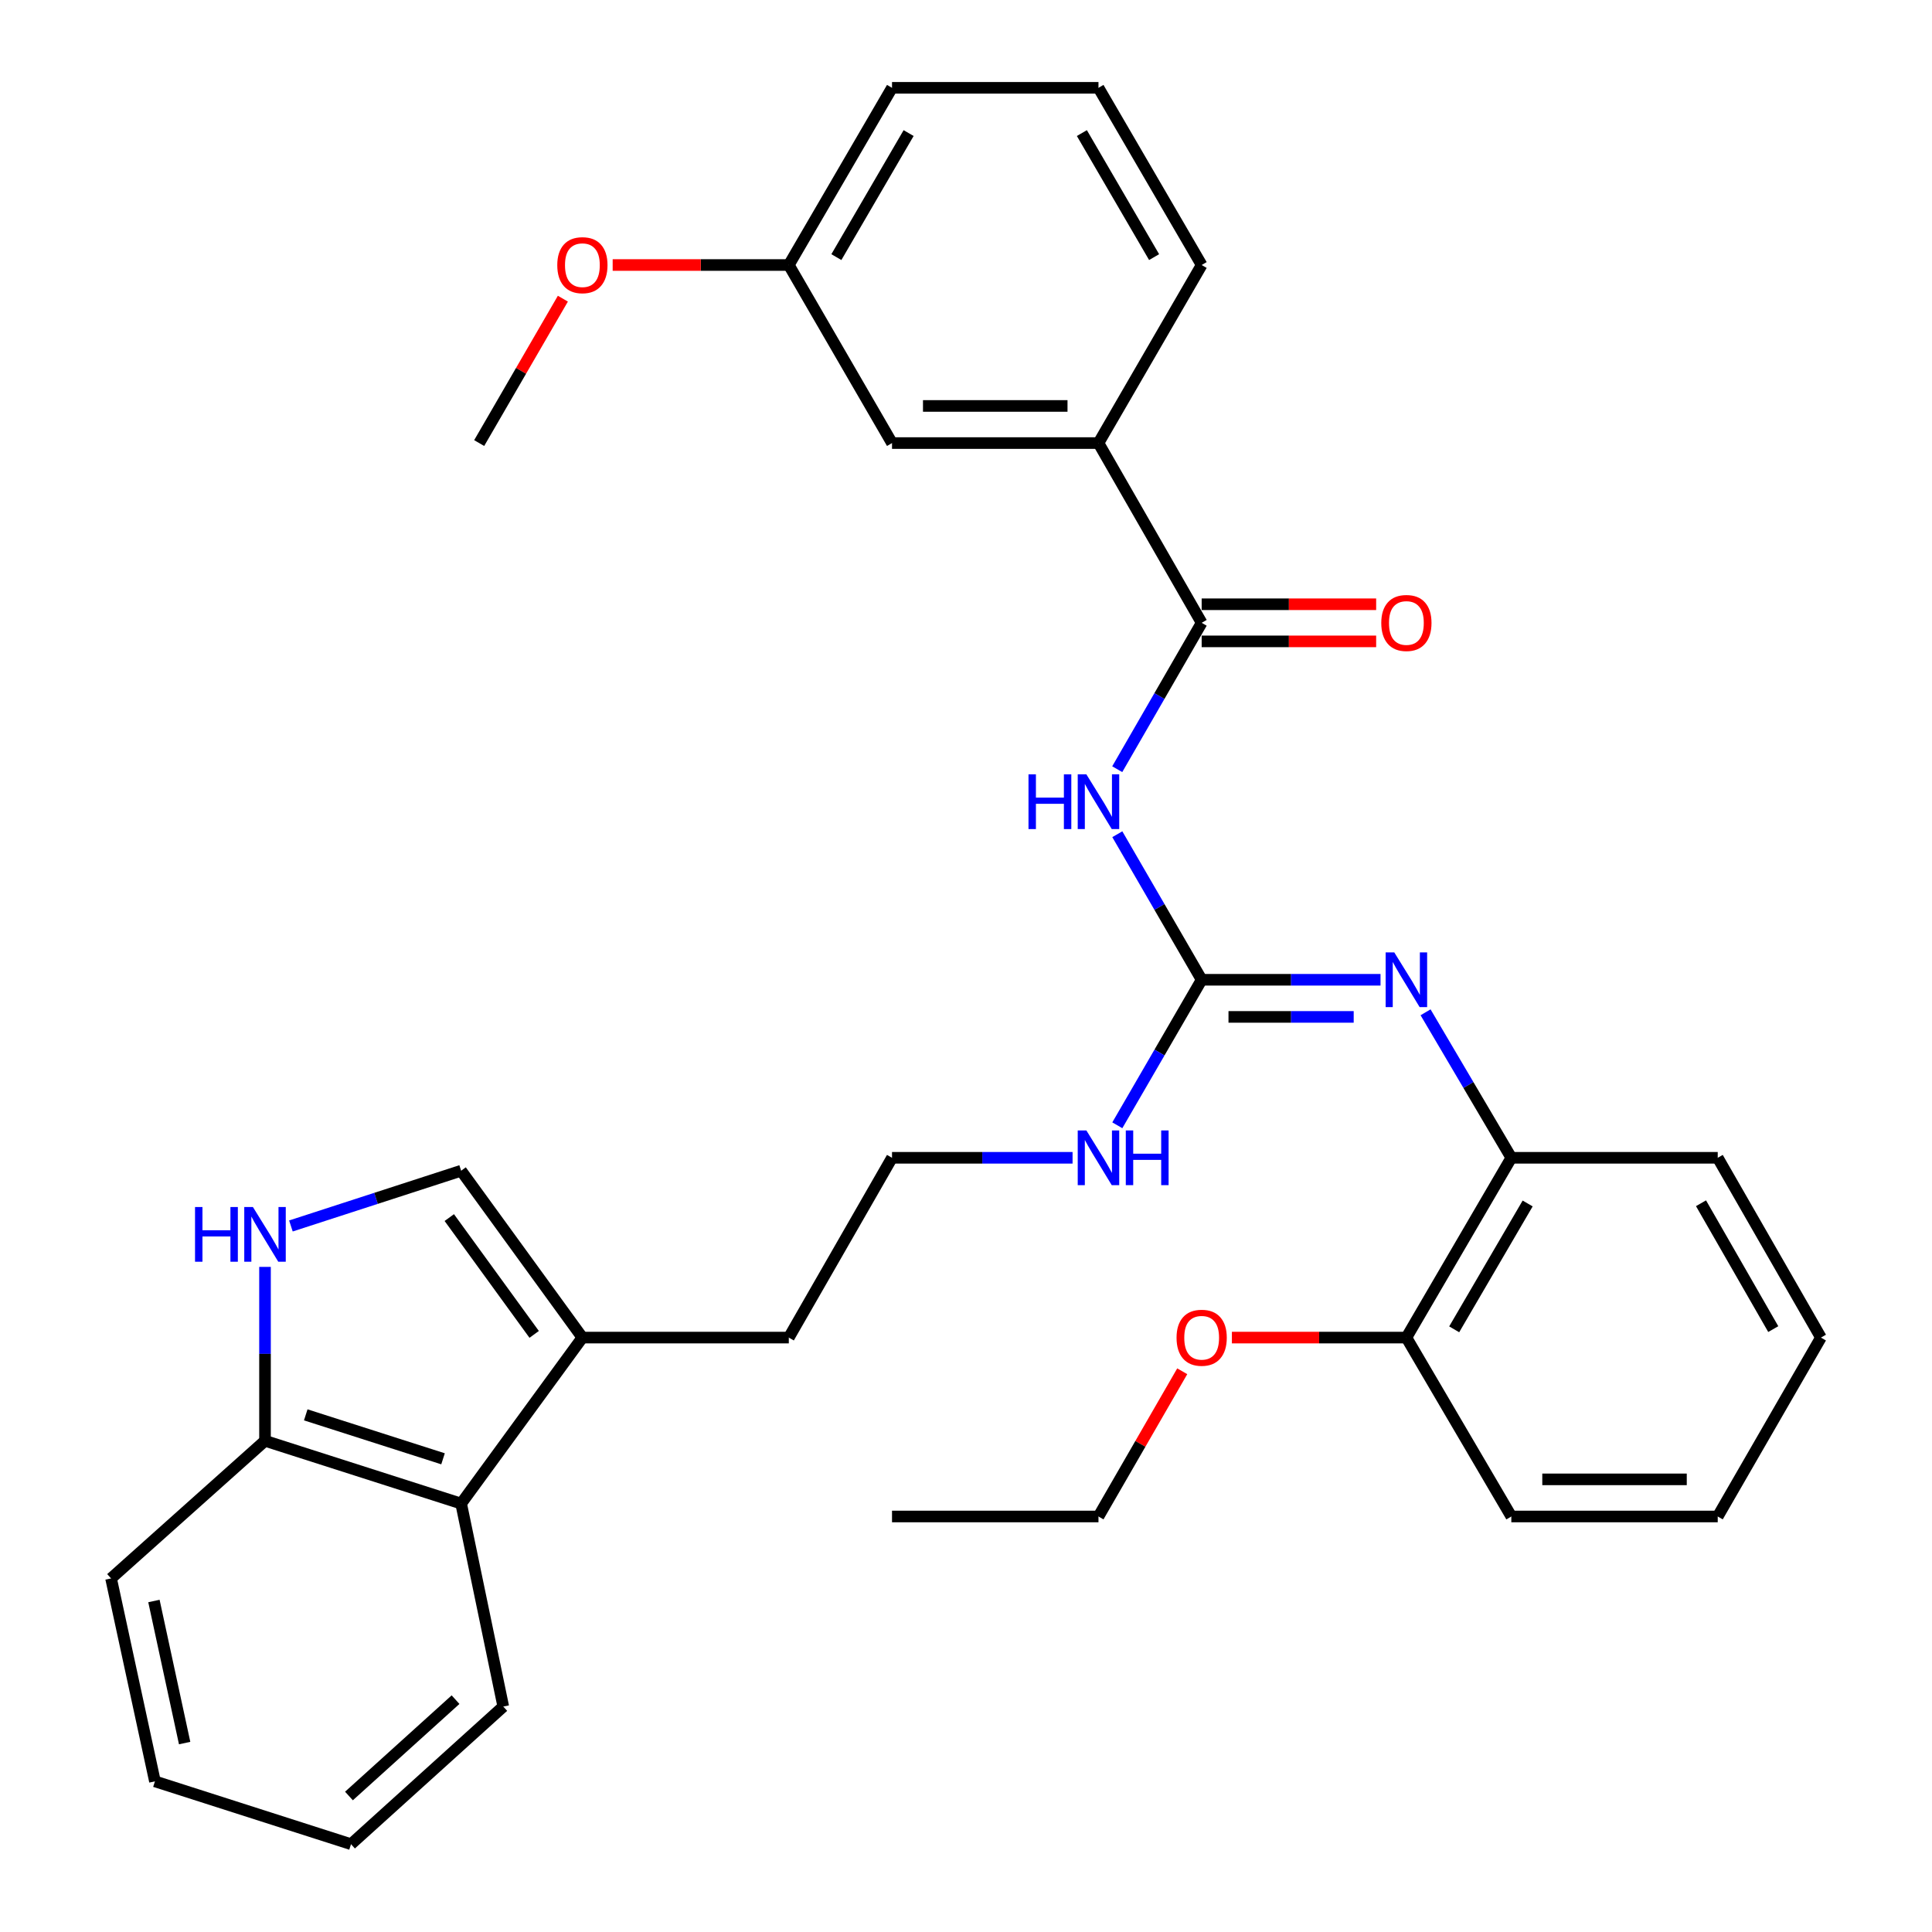 <?xml version='1.0' encoding='iso-8859-1'?>
<svg version='1.1' baseProfile='full'
              xmlns='http://www.w3.org/2000/svg'
                      xmlns:rdkit='http://www.rdkit.org/xml'
                      xmlns:xlink='http://www.w3.org/1999/xlink'
                  xml:space='preserve'
width='1000px' height='1000px' viewBox='0 0 1000 1000'>
<!-- END OF HEADER -->
<rect style='opacity:1.0;fill:#FFFFFF;stroke:none' width='1000' height='1000' x='0' y='0'> </rect>
<path class='bond-0' d='M 578.319,431.792 L 600.149,469.462' style='fill:none;fill-rule:evenodd;stroke:#0000FF;stroke-width:6px;stroke-linecap:butt;stroke-linejoin:miter;stroke-opacity:1' />
<path class='bond-0' d='M 600.149,469.462 L 621.979,507.131' style='fill:none;fill-rule:evenodd;stroke:#000000;stroke-width:6px;stroke-linecap:butt;stroke-linejoin:miter;stroke-opacity:1' />
<path class='bond-1' d='M 578.278,398.136 L 600.129,360.253' style='fill:none;fill-rule:evenodd;stroke:#0000FF;stroke-width:6px;stroke-linecap:butt;stroke-linejoin:miter;stroke-opacity:1' />
<path class='bond-1' d='M 600.129,360.253 L 621.979,322.369' style='fill:none;fill-rule:evenodd;stroke:#000000;stroke-width:6px;stroke-linecap:butt;stroke-linejoin:miter;stroke-opacity:1' />
<path class='bond-2' d='M 621.979,507.131 L 668.268,507.131' style='fill:none;fill-rule:evenodd;stroke:#000000;stroke-width:6px;stroke-linecap:butt;stroke-linejoin:miter;stroke-opacity:1' />
<path class='bond-2' d='M 668.268,507.131 L 714.556,507.131' style='fill:none;fill-rule:evenodd;stroke:#0000FF;stroke-width:6px;stroke-linecap:butt;stroke-linejoin:miter;stroke-opacity:1' />
<path class='bond-2' d='M 635.866,526.347 L 668.268,526.347' style='fill:none;fill-rule:evenodd;stroke:#000000;stroke-width:6px;stroke-linecap:butt;stroke-linejoin:miter;stroke-opacity:1' />
<path class='bond-2' d='M 668.268,526.347 L 700.67,526.347' style='fill:none;fill-rule:evenodd;stroke:#0000FF;stroke-width:6px;stroke-linecap:butt;stroke-linejoin:miter;stroke-opacity:1' />
<path class='bond-12' d='M 621.979,507.131 L 600.15,544.791' style='fill:none;fill-rule:evenodd;stroke:#000000;stroke-width:6px;stroke-linecap:butt;stroke-linejoin:miter;stroke-opacity:1' />
<path class='bond-12' d='M 600.15,544.791 L 578.321,582.45' style='fill:none;fill-rule:evenodd;stroke:#0000FF;stroke-width:6px;stroke-linecap:butt;stroke-linejoin:miter;stroke-opacity:1' />
<path class='bond-7' d='M 621.979,322.369 L 568.569,229.331' style='fill:none;fill-rule:evenodd;stroke:#000000;stroke-width:6px;stroke-linecap:butt;stroke-linejoin:miter;stroke-opacity:1' />
<path class='bond-10' d='M 621.979,331.977 L 667.138,331.977' style='fill:none;fill-rule:evenodd;stroke:#000000;stroke-width:6px;stroke-linecap:butt;stroke-linejoin:miter;stroke-opacity:1' />
<path class='bond-10' d='M 667.138,331.977 L 712.296,331.977' style='fill:none;fill-rule:evenodd;stroke:#FF0000;stroke-width:6px;stroke-linecap:butt;stroke-linejoin:miter;stroke-opacity:1' />
<path class='bond-10' d='M 621.979,312.761 L 667.138,312.761' style='fill:none;fill-rule:evenodd;stroke:#000000;stroke-width:6px;stroke-linecap:butt;stroke-linejoin:miter;stroke-opacity:1' />
<path class='bond-10' d='M 667.138,312.761 L 712.296,312.761' style='fill:none;fill-rule:evenodd;stroke:#FF0000;stroke-width:6px;stroke-linecap:butt;stroke-linejoin:miter;stroke-opacity:1' />
<path class='bond-8' d='M 737.869,523.965 L 760.066,561.619' style='fill:none;fill-rule:evenodd;stroke:#0000FF;stroke-width:6px;stroke-linecap:butt;stroke-linejoin:miter;stroke-opacity:1' />
<path class='bond-8' d='M 760.066,561.619 L 782.263,599.272' style='fill:none;fill-rule:evenodd;stroke:#000000;stroke-width:6px;stroke-linecap:butt;stroke-linejoin:miter;stroke-opacity:1' />
<path class='bond-3' d='M 150.577,634.559 L 194.63,620.263' style='fill:none;fill-rule:evenodd;stroke:#0000FF;stroke-width:6px;stroke-linecap:butt;stroke-linejoin:miter;stroke-opacity:1' />
<path class='bond-3' d='M 194.63,620.263 L 238.683,605.966' style='fill:none;fill-rule:evenodd;stroke:#000000;stroke-width:6px;stroke-linecap:butt;stroke-linejoin:miter;stroke-opacity:1' />
<path class='bond-35' d='M 137.169,655.742 L 137.169,700.747' style='fill:none;fill-rule:evenodd;stroke:#0000FF;stroke-width:6px;stroke-linecap:butt;stroke-linejoin:miter;stroke-opacity:1' />
<path class='bond-35' d='M 137.169,700.747 L 137.169,745.752' style='fill:none;fill-rule:evenodd;stroke:#000000;stroke-width:6px;stroke-linecap:butt;stroke-linejoin:miter;stroke-opacity:1' />
<path class='bond-4' d='M 238.683,605.966 L 301.445,692.332' style='fill:none;fill-rule:evenodd;stroke:#000000;stroke-width:6px;stroke-linecap:butt;stroke-linejoin:miter;stroke-opacity:1' />
<path class='bond-4' d='M 232.552,630.217 L 276.485,690.673' style='fill:none;fill-rule:evenodd;stroke:#000000;stroke-width:6px;stroke-linecap:butt;stroke-linejoin:miter;stroke-opacity:1' />
<path class='bond-5' d='M 301.445,692.332 L 408.286,692.332' style='fill:none;fill-rule:evenodd;stroke:#000000;stroke-width:6px;stroke-linecap:butt;stroke-linejoin:miter;stroke-opacity:1' />
<path class='bond-6' d='M 301.445,692.332 L 238.683,778.249' style='fill:none;fill-rule:evenodd;stroke:#000000;stroke-width:6px;stroke-linecap:butt;stroke-linejoin:miter;stroke-opacity:1' />
<path class='bond-9' d='M 238.683,778.249 L 137.169,745.752' style='fill:none;fill-rule:evenodd;stroke:#000000;stroke-width:6px;stroke-linecap:butt;stroke-linejoin:miter;stroke-opacity:1' />
<path class='bond-9' d='M 229.314,755.073 L 158.254,732.325' style='fill:none;fill-rule:evenodd;stroke:#000000;stroke-width:6px;stroke-linecap:butt;stroke-linejoin:miter;stroke-opacity:1' />
<path class='bond-20' d='M 238.683,778.249 L 260.493,883.307' style='fill:none;fill-rule:evenodd;stroke:#000000;stroke-width:6px;stroke-linecap:butt;stroke-linejoin:miter;stroke-opacity:1' />
<path class='bond-11' d='M 568.569,229.331 L 461.707,229.331' style='fill:none;fill-rule:evenodd;stroke:#000000;stroke-width:6px;stroke-linecap:butt;stroke-linejoin:miter;stroke-opacity:1' />
<path class='bond-11' d='M 552.54,210.115 L 477.736,210.115' style='fill:none;fill-rule:evenodd;stroke:#000000;stroke-width:6px;stroke-linecap:butt;stroke-linejoin:miter;stroke-opacity:1' />
<path class='bond-19' d='M 568.569,229.331 L 621.979,137.169' style='fill:none;fill-rule:evenodd;stroke:#000000;stroke-width:6px;stroke-linecap:butt;stroke-linejoin:miter;stroke-opacity:1' />
<path class='bond-13' d='M 782.263,599.272 L 727.945,692.332' style='fill:none;fill-rule:evenodd;stroke:#000000;stroke-width:6px;stroke-linecap:butt;stroke-linejoin:miter;stroke-opacity:1' />
<path class='bond-13' d='M 790.711,622.918 L 752.689,688.059' style='fill:none;fill-rule:evenodd;stroke:#000000;stroke-width:6px;stroke-linecap:butt;stroke-linejoin:miter;stroke-opacity:1' />
<path class='bond-22' d='M 782.263,599.272 L 889.093,599.272' style='fill:none;fill-rule:evenodd;stroke:#000000;stroke-width:6px;stroke-linecap:butt;stroke-linejoin:miter;stroke-opacity:1' />
<path class='bond-23' d='M 137.169,745.752 L 57.486,816.98' style='fill:none;fill-rule:evenodd;stroke:#000000;stroke-width:6px;stroke-linecap:butt;stroke-linejoin:miter;stroke-opacity:1' />
<path class='bond-14' d='M 461.707,229.331 L 408.286,137.169' style='fill:none;fill-rule:evenodd;stroke:#000000;stroke-width:6px;stroke-linecap:butt;stroke-linejoin:miter;stroke-opacity:1' />
<path class='bond-15' d='M 555.158,599.272 L 508.432,599.272' style='fill:none;fill-rule:evenodd;stroke:#0000FF;stroke-width:6px;stroke-linecap:butt;stroke-linejoin:miter;stroke-opacity:1' />
<path class='bond-15' d='M 508.432,599.272 L 461.707,599.272' style='fill:none;fill-rule:evenodd;stroke:#000000;stroke-width:6px;stroke-linecap:butt;stroke-linejoin:miter;stroke-opacity:1' />
<path class='bond-16' d='M 727.945,692.332 L 682.787,692.332' style='fill:none;fill-rule:evenodd;stroke:#000000;stroke-width:6px;stroke-linecap:butt;stroke-linejoin:miter;stroke-opacity:1' />
<path class='bond-16' d='M 682.787,692.332 L 637.628,692.332' style='fill:none;fill-rule:evenodd;stroke:#FF0000;stroke-width:6px;stroke-linecap:butt;stroke-linejoin:miter;stroke-opacity:1' />
<path class='bond-24' d='M 727.945,692.332 L 782.263,784.932' style='fill:none;fill-rule:evenodd;stroke:#000000;stroke-width:6px;stroke-linecap:butt;stroke-linejoin:miter;stroke-opacity:1' />
<path class='bond-18' d='M 408.286,137.169 L 362.701,137.169' style='fill:none;fill-rule:evenodd;stroke:#000000;stroke-width:6px;stroke-linecap:butt;stroke-linejoin:miter;stroke-opacity:1' />
<path class='bond-18' d='M 362.701,137.169 L 317.116,137.169' style='fill:none;fill-rule:evenodd;stroke:#FF0000;stroke-width:6px;stroke-linecap:butt;stroke-linejoin:miter;stroke-opacity:1' />
<path class='bond-33' d='M 408.286,137.169 L 461.707,45.455' style='fill:none;fill-rule:evenodd;stroke:#000000;stroke-width:6px;stroke-linecap:butt;stroke-linejoin:miter;stroke-opacity:1' />
<path class='bond-33' d='M 432.904,133.083 L 470.298,68.883' style='fill:none;fill-rule:evenodd;stroke:#000000;stroke-width:6px;stroke-linecap:butt;stroke-linejoin:miter;stroke-opacity:1' />
<path class='bond-17' d='M 461.707,599.272 L 408.286,692.332' style='fill:none;fill-rule:evenodd;stroke:#000000;stroke-width:6px;stroke-linecap:butt;stroke-linejoin:miter;stroke-opacity:1' />
<path class='bond-26' d='M 611.925,709.764 L 590.247,747.348' style='fill:none;fill-rule:evenodd;stroke:#FF0000;stroke-width:6px;stroke-linecap:butt;stroke-linejoin:miter;stroke-opacity:1' />
<path class='bond-26' d='M 590.247,747.348 L 568.569,784.932' style='fill:none;fill-rule:evenodd;stroke:#000000;stroke-width:6px;stroke-linecap:butt;stroke-linejoin:miter;stroke-opacity:1' />
<path class='bond-27' d='M 291.346,154.592 L 269.685,191.961' style='fill:none;fill-rule:evenodd;stroke:#FF0000;stroke-width:6px;stroke-linecap:butt;stroke-linejoin:miter;stroke-opacity:1' />
<path class='bond-27' d='M 269.685,191.961 L 248.024,229.331' style='fill:none;fill-rule:evenodd;stroke:#000000;stroke-width:6px;stroke-linecap:butt;stroke-linejoin:miter;stroke-opacity:1' />
<path class='bond-21' d='M 621.979,137.169 L 568.569,45.455' style='fill:none;fill-rule:evenodd;stroke:#000000;stroke-width:6px;stroke-linecap:butt;stroke-linejoin:miter;stroke-opacity:1' />
<path class='bond-21' d='M 597.362,133.082 L 559.975,68.882' style='fill:none;fill-rule:evenodd;stroke:#000000;stroke-width:6px;stroke-linecap:butt;stroke-linejoin:miter;stroke-opacity:1' />
<path class='bond-29' d='M 260.493,883.307 L 181.686,954.545' style='fill:none;fill-rule:evenodd;stroke:#000000;stroke-width:6px;stroke-linecap:butt;stroke-linejoin:miter;stroke-opacity:1' />
<path class='bond-29' d='M 235.786,879.738 L 180.621,929.605' style='fill:none;fill-rule:evenodd;stroke:#000000;stroke-width:6px;stroke-linecap:butt;stroke-linejoin:miter;stroke-opacity:1' />
<path class='bond-25' d='M 568.569,45.455 L 461.707,45.455' style='fill:none;fill-rule:evenodd;stroke:#000000;stroke-width:6px;stroke-linecap:butt;stroke-linejoin:miter;stroke-opacity:1' />
<path class='bond-30' d='M 889.093,599.272 L 942.514,692.332' style='fill:none;fill-rule:evenodd;stroke:#000000;stroke-width:6px;stroke-linecap:butt;stroke-linejoin:miter;stroke-opacity:1' />
<path class='bond-30' d='M 880.441,622.798 L 917.836,687.939' style='fill:none;fill-rule:evenodd;stroke:#000000;stroke-width:6px;stroke-linecap:butt;stroke-linejoin:miter;stroke-opacity:1' />
<path class='bond-36' d='M 57.486,816.98 L 80.193,922.028' style='fill:none;fill-rule:evenodd;stroke:#000000;stroke-width:6px;stroke-linecap:butt;stroke-linejoin:miter;stroke-opacity:1' />
<path class='bond-36' d='M 79.674,828.677 L 95.569,902.21' style='fill:none;fill-rule:evenodd;stroke:#000000;stroke-width:6px;stroke-linecap:butt;stroke-linejoin:miter;stroke-opacity:1' />
<path class='bond-34' d='M 782.263,784.932 L 889.093,784.932' style='fill:none;fill-rule:evenodd;stroke:#000000;stroke-width:6px;stroke-linecap:butt;stroke-linejoin:miter;stroke-opacity:1' />
<path class='bond-34' d='M 798.287,765.716 L 873.069,765.716' style='fill:none;fill-rule:evenodd;stroke:#000000;stroke-width:6px;stroke-linecap:butt;stroke-linejoin:miter;stroke-opacity:1' />
<path class='bond-28' d='M 568.569,784.932 L 461.707,784.932' style='fill:none;fill-rule:evenodd;stroke:#000000;stroke-width:6px;stroke-linecap:butt;stroke-linejoin:miter;stroke-opacity:1' />
<path class='bond-31' d='M 181.686,954.545 L 80.193,922.028' style='fill:none;fill-rule:evenodd;stroke:#000000;stroke-width:6px;stroke-linecap:butt;stroke-linejoin:miter;stroke-opacity:1' />
<path class='bond-32' d='M 942.514,692.332 L 889.093,784.932' style='fill:none;fill-rule:evenodd;stroke:#000000;stroke-width:6px;stroke-linecap:butt;stroke-linejoin:miter;stroke-opacity:1' />
<path  class='atom-0' d='M 532.349 400.809
L 536.189 400.809
L 536.189 412.849
L 550.669 412.849
L 550.669 400.809
L 554.509 400.809
L 554.509 429.129
L 550.669 429.129
L 550.669 416.049
L 536.189 416.049
L 536.189 429.129
L 532.349 429.129
L 532.349 400.809
' fill='#0000FF'/>
<path  class='atom-0' d='M 562.309 400.809
L 571.589 415.809
Q 572.509 417.289, 573.989 419.969
Q 575.469 422.649, 575.549 422.809
L 575.549 400.809
L 579.309 400.809
L 579.309 429.129
L 575.429 429.129
L 565.469 412.729
Q 564.309 410.809, 563.069 408.609
Q 561.869 406.409, 561.509 405.729
L 561.509 429.129
L 557.829 429.129
L 557.829 400.809
L 562.309 400.809
' fill='#0000FF'/>
<path  class='atom-3' d='M 721.685 492.971
L 730.965 507.971
Q 731.885 509.451, 733.365 512.131
Q 734.845 514.811, 734.925 514.971
L 734.925 492.971
L 738.685 492.971
L 738.685 521.291
L 734.805 521.291
L 724.845 504.891
Q 723.685 502.971, 722.445 500.771
Q 721.245 498.571, 720.885 497.891
L 720.885 521.291
L 717.205 521.291
L 717.205 492.971
L 721.685 492.971
' fill='#0000FF'/>
<path  class='atom-4' d='M 100.949 624.751
L 104.789 624.751
L 104.789 636.791
L 119.269 636.791
L 119.269 624.751
L 123.109 624.751
L 123.109 653.071
L 119.269 653.071
L 119.269 639.991
L 104.789 639.991
L 104.789 653.071
L 100.949 653.071
L 100.949 624.751
' fill='#0000FF'/>
<path  class='atom-4' d='M 130.909 624.751
L 140.189 639.751
Q 141.109 641.231, 142.589 643.911
Q 144.069 646.591, 144.149 646.751
L 144.149 624.751
L 147.909 624.751
L 147.909 653.071
L 144.029 653.071
L 134.069 636.671
Q 132.909 634.751, 131.669 632.551
Q 130.469 630.351, 130.109 629.671
L 130.109 653.071
L 126.429 653.071
L 126.429 624.751
L 130.909 624.751
' fill='#0000FF'/>
<path  class='atom-11' d='M 714.945 322.449
Q 714.945 315.649, 718.305 311.849
Q 721.665 308.049, 727.945 308.049
Q 734.225 308.049, 737.585 311.849
Q 740.945 315.649, 740.945 322.449
Q 740.945 329.329, 737.545 333.249
Q 734.145 337.129, 727.945 337.129
Q 721.705 337.129, 718.305 333.249
Q 714.945 329.369, 714.945 322.449
M 727.945 333.929
Q 732.265 333.929, 734.585 331.049
Q 736.945 328.129, 736.945 322.449
Q 736.945 316.889, 734.585 314.089
Q 732.265 311.249, 727.945 311.249
Q 723.625 311.249, 721.265 314.049
Q 718.945 316.849, 718.945 322.449
Q 718.945 328.169, 721.265 331.049
Q 723.625 333.929, 727.945 333.929
' fill='#FF0000'/>
<path  class='atom-13' d='M 562.309 585.112
L 571.589 600.112
Q 572.509 601.592, 573.989 604.272
Q 575.469 606.952, 575.549 607.112
L 575.549 585.112
L 579.309 585.112
L 579.309 613.432
L 575.429 613.432
L 565.469 597.032
Q 564.309 595.112, 563.069 592.912
Q 561.869 590.712, 561.509 590.032
L 561.509 613.432
L 557.829 613.432
L 557.829 585.112
L 562.309 585.112
' fill='#0000FF'/>
<path  class='atom-13' d='M 582.709 585.112
L 586.549 585.112
L 586.549 597.152
L 601.029 597.152
L 601.029 585.112
L 604.869 585.112
L 604.869 613.432
L 601.029 613.432
L 601.029 600.352
L 586.549 600.352
L 586.549 613.432
L 582.709 613.432
L 582.709 585.112
' fill='#0000FF'/>
<path  class='atom-17' d='M 608.979 692.412
Q 608.979 685.612, 612.339 681.812
Q 615.699 678.012, 621.979 678.012
Q 628.259 678.012, 631.619 681.812
Q 634.979 685.612, 634.979 692.412
Q 634.979 699.292, 631.579 703.212
Q 628.179 707.092, 621.979 707.092
Q 615.739 707.092, 612.339 703.212
Q 608.979 699.332, 608.979 692.412
M 621.979 703.892
Q 626.299 703.892, 628.619 701.012
Q 630.979 698.092, 630.979 692.412
Q 630.979 686.852, 628.619 684.052
Q 626.299 681.212, 621.979 681.212
Q 617.659 681.212, 615.299 684.012
Q 612.979 686.812, 612.979 692.412
Q 612.979 698.132, 615.299 701.012
Q 617.659 703.892, 621.979 703.892
' fill='#FF0000'/>
<path  class='atom-19' d='M 288.445 137.249
Q 288.445 130.449, 291.805 126.649
Q 295.165 122.849, 301.445 122.849
Q 307.725 122.849, 311.085 126.649
Q 314.445 130.449, 314.445 137.249
Q 314.445 144.129, 311.045 148.049
Q 307.645 151.929, 301.445 151.929
Q 295.205 151.929, 291.805 148.049
Q 288.445 144.169, 288.445 137.249
M 301.445 148.729
Q 305.765 148.729, 308.085 145.849
Q 310.445 142.929, 310.445 137.249
Q 310.445 131.689, 308.085 128.889
Q 305.765 126.049, 301.445 126.049
Q 297.125 126.049, 294.765 128.849
Q 292.445 131.649, 292.445 137.249
Q 292.445 142.969, 294.765 145.849
Q 297.125 148.729, 301.445 148.729
' fill='#FF0000'/>
</svg>
